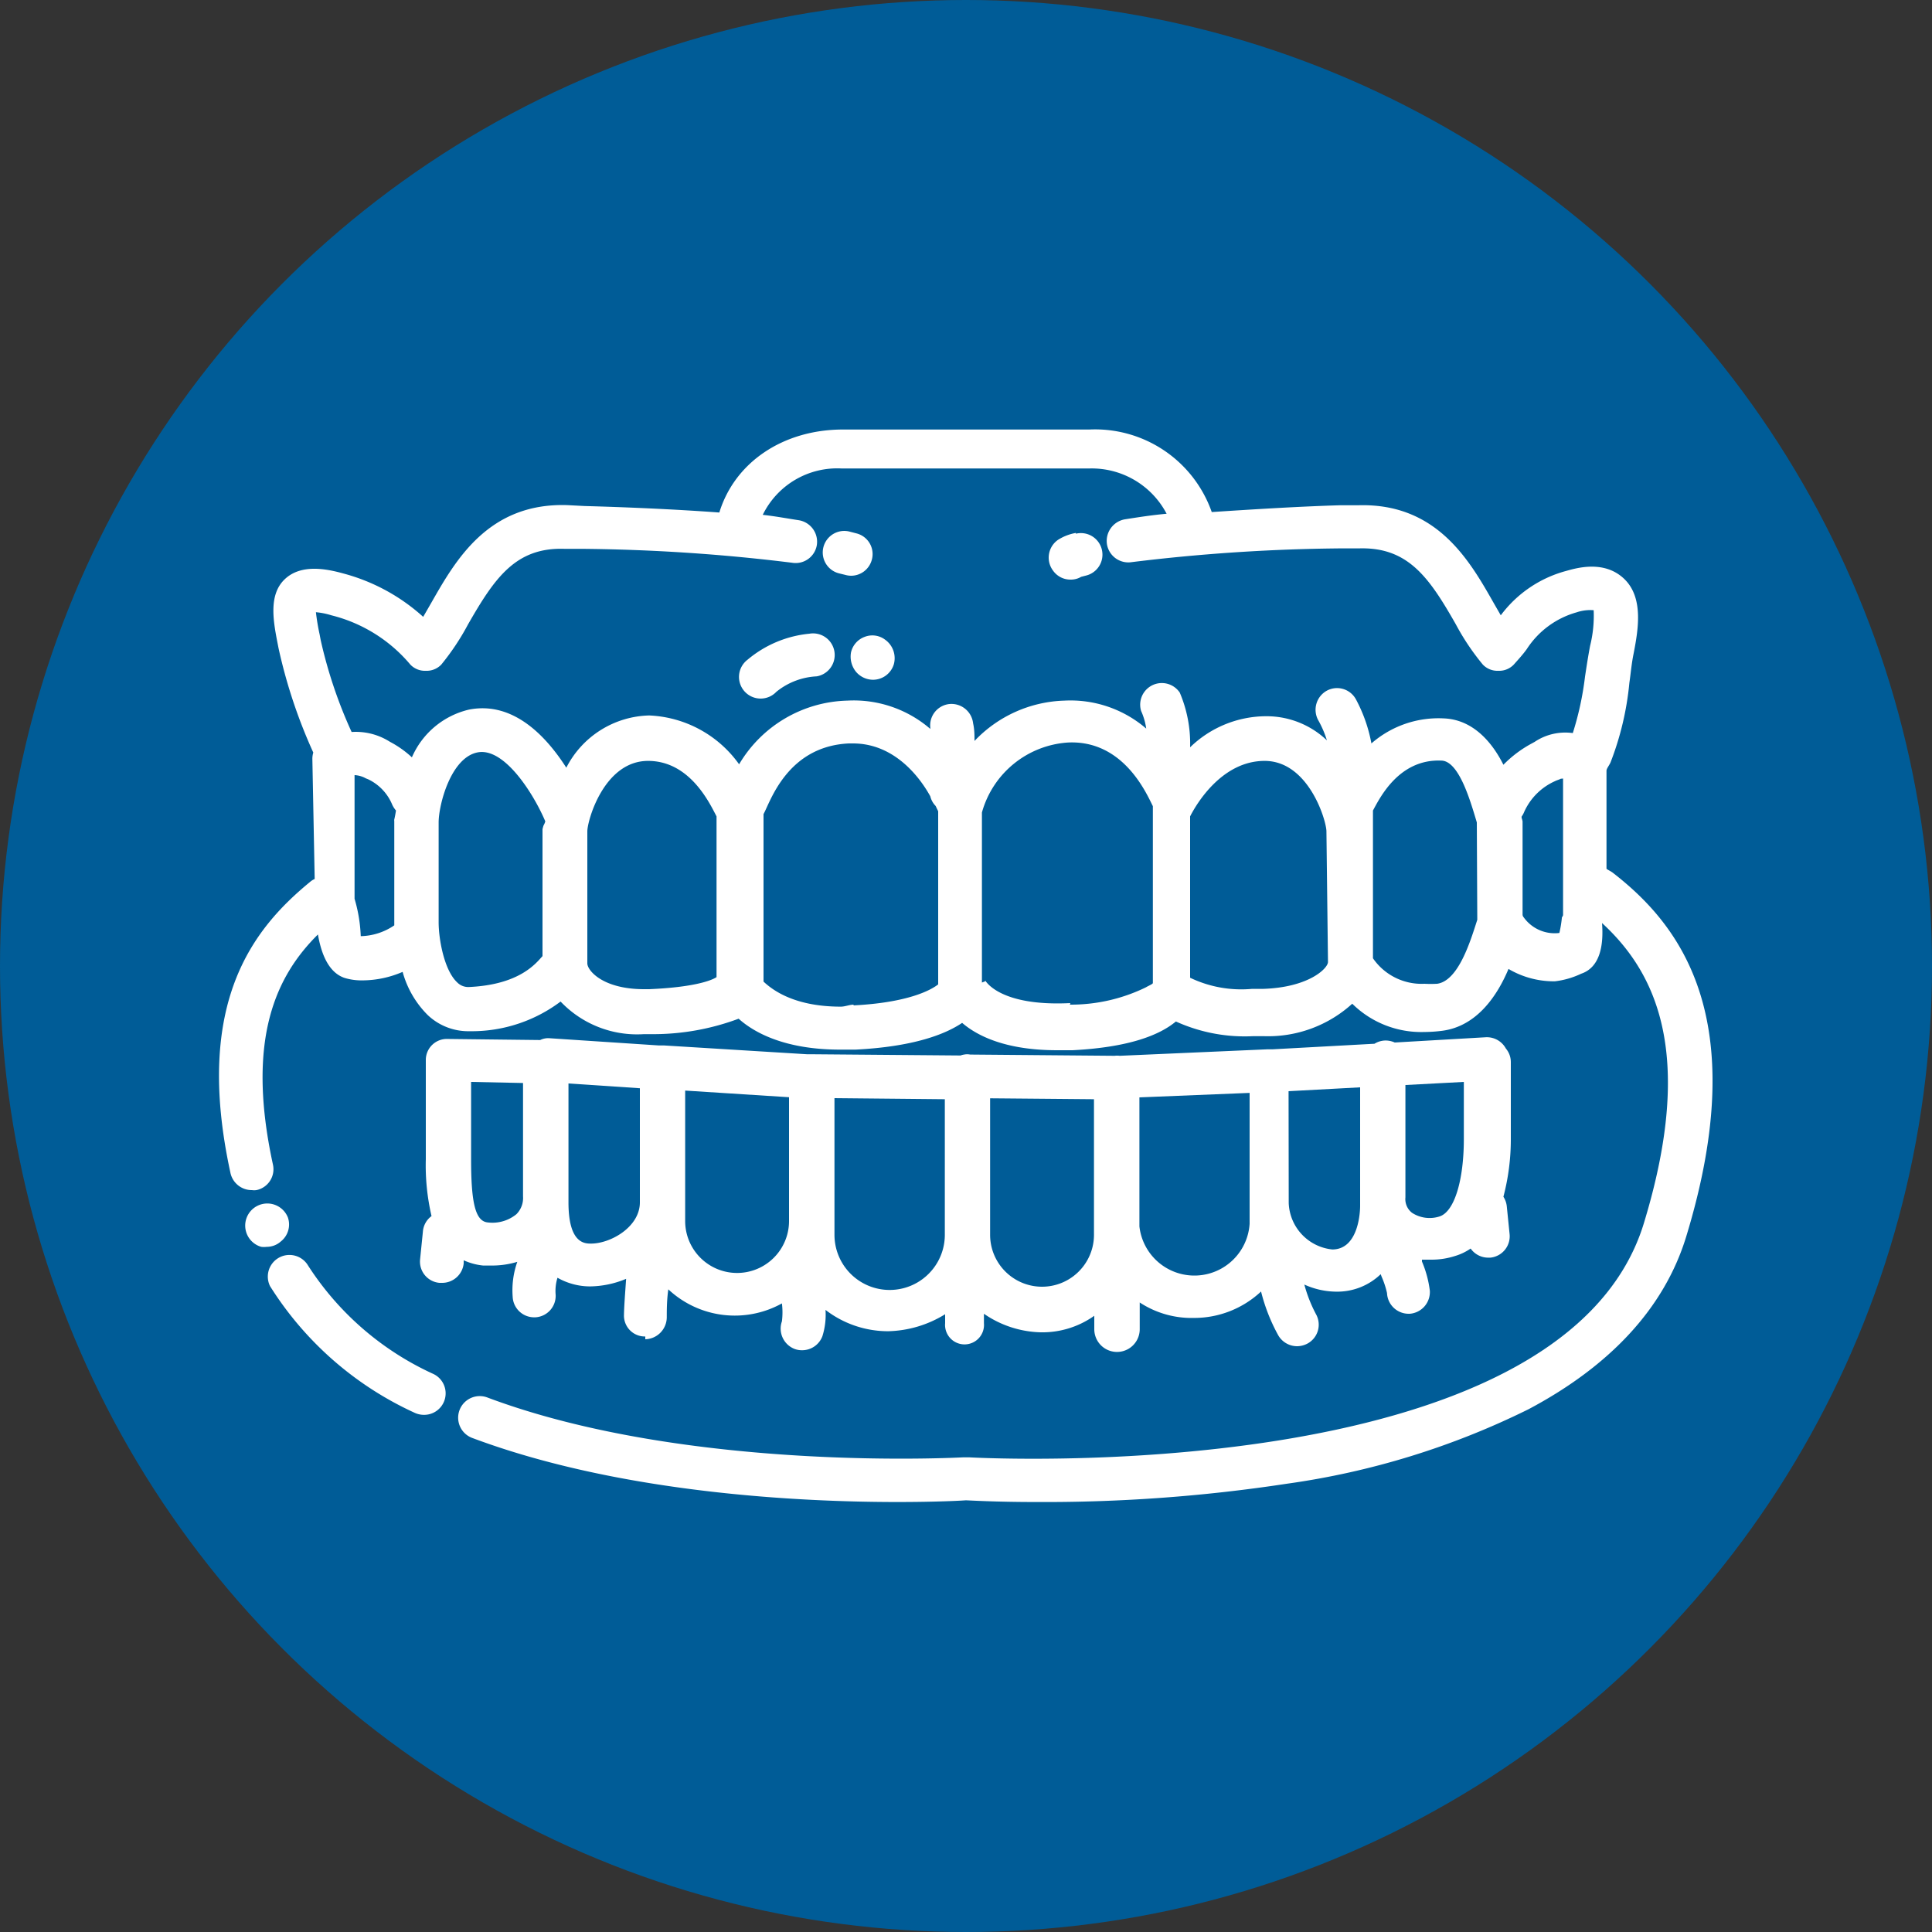 <svg xmlns="http://www.w3.org/2000/svg" viewBox="0 0 125 125"><rect x="0" y="0" width="125" height="125" fill="#333333" stroke="none"/><defs><style>.cls-1{fill:#005c97;}.cls-2{fill:#fff;}</style></defs><g id="Layer_2" data-name="Layer 2"><g id="icon3"><circle class="cls-1" cx="62.5" cy="62.5" r="62.5"/><path class="cls-2" d="M56.4,36.24a1.38,1.38,0,0,0-.95-1.72l-.5-.13a1.39,1.39,0,1,0-.65,2.71l.37.09a1.44,1.44,0,0,0,.4.06A1.39,1.39,0,0,0,56.4,36.24Z"/><path class="cls-2" d="M69.61,34.48a3.19,3.19,0,0,0-1.16.45,1.4,1.4,0,0,0-.31,2,1.37,1.37,0,0,0,1.13.57,1.29,1.29,0,0,0,.68-.18l.31-.08a1.39,1.39,0,0,0-.65-2.71Z"/><path class="cls-2" d="M19.88,81.8a1.4,1.4,0,0,0-2.41,1.41,21.69,21.69,0,0,0,9.32,8.18,1.45,1.45,0,0,0,.63.15,1.39,1.39,0,0,0,.63-2.64A19,19,0,0,1,19.88,81.8Z"/><path class="cls-2" d="M17.9,78a1.43,1.43,0,1,0-1,2.67,1.49,1.49,0,0,0,.36,0,1.36,1.36,0,0,0,.9-.34,1.4,1.4,0,0,0,.47-1.55A1.43,1.43,0,0,0,17.9,78Z"/><path class="cls-2" d="M104.34,56.46c-.18-.13-.4-.22-.4-.26V49.87c0-.14.16-.32.26-.54a19.2,19.2,0,0,0,1.22-5.15c.09-.61.14-1.24.27-1.87.3-1.55.68-3.67-.64-4.89s-3.14-.64-3.76-.47a7.78,7.78,0,0,0-4.19,2.86l-.46-.8c-1.55-2.73-3.67-6.47-8.76-6.32l-1.16,0c-2.46.07-5.45.25-8.32.44a8,8,0,0,0-7.92-5.34H54.54c-3.86,0-7,2.11-8,5.37-3-.22-6.14-.35-8.71-.42l-1.15-.06c-5.1-.15-7.21,3.58-8.77,6.31l-.53.92a12.47,12.47,0,0,0-5.18-2.81c-1.12-.31-2.72-.61-3.76.36s-.79,2.59-.49,4.11l.07.36a33.67,33.67,0,0,0,2.25,6.76,1.4,1.4,0,0,0-.06.41l.15,7.77a1.17,1.17,0,0,0-.3.19c-3.65,3-7.54,7.78-5.16,18.78A1.41,1.41,0,0,0,16.3,77a1,1,0,0,0,.29,0,1.38,1.38,0,0,0,1.07-1.65c-1.78-8.19.25-12.25,2.91-14.89.27,1.56.84,2.51,1.72,2.81a3.79,3.79,0,0,0,1.17.16,6.6,6.6,0,0,0,2.59-.55,6.27,6.27,0,0,0,1.62,2.79,3.81,3.81,0,0,0,2.65,1.05h.19a9.57,9.57,0,0,0,5.76-1.92,6.83,6.83,0,0,0,5.38,2.11l.58,0a15.8,15.8,0,0,0,5.56-1c1,.9,3,2,6.56,2h0c.32,0,.65,0,1,0,3.78-.19,5.82-1,6.9-1.73,1,.86,2.85,1.77,6.14,1.77.31,0,.64,0,1,0,3.71-.19,5.66-1,6.69-1.86a10.78,10.78,0,0,0,5,.95h.68a8.09,8.09,0,0,0,5.73-2.1,6.35,6.35,0,0,0,4.66,1.83,9.46,9.46,0,0,0,1.17-.08c2.27-.3,3.58-2.33,4.28-4a5.78,5.78,0,0,0,3,.8A5.42,5.42,0,0,0,102.3,63c1.25-.42,1.46-1.9,1.35-3.28,3.36,3.09,6.12,8.28,2.69,19.48C101,96.41,63.09,94.31,62.71,94.29h-.38c-.17,0-17.8,1-30.79-3.87a1.39,1.39,0,0,0-1,2.61c9.61,3.6,21.29,4.15,27.53,4.15,2.55,0,4.19-.09,4.41-.11h0c.17,0,1.85.11,4.51.11A104,104,0,0,0,83.24,96a51.16,51.16,0,0,0,15.65-4.82c5.3-2.81,8.79-6.56,10.2-11.15C113.48,65.67,108.52,59.7,104.34,56.46Zm-81,4.11a9.76,9.76,0,0,0-.4-2.42v0l0-8a1.66,1.66,0,0,1,.73.21l.15.06a3.15,3.15,0,0,1,1.56,1.65,1.57,1.57,0,0,0,.24.37c-.05.32-.1.54-.11.58s0,.09,0,.13v6.55s0,0,0,0,0,.1,0,.17A4,4,0,0,1,23.33,60.57Zm7,3.29a1,1,0,0,1-.76-.3c-.84-.78-1.2-2.79-1.2-3.89V53.21c0-1.13.78-4.19,2.52-4.53s3.64,2.71,4.38,4.46a1,1,0,0,1-.11.26,2.33,2.33,0,0,0-.07.25v8.21C34.68,62.32,33.63,63.71,30.34,63.86ZM42,64h-.33C39,64,38,62.79,38,62.33V53.79c0-.7,1.08-4.56,3.93-4.56h0c2.72,0,4,2.77,4.43,3.59v10.4C46,63.46,44.82,63.88,42,64Zm13.25,1c-.29,0-.57.13-.85.13h0c-3.16,0-4.53-1.19-5-1.62V52.67c.42-.73,1.5-4.38,5.52-4.57h.27c2.6,0,4.25,2.06,5,3.42a1.35,1.35,0,0,0,.35.63c.06.14.12.25.16.34l0,11.2C60.24,64.05,58.78,64.87,55.2,65.05Zm14-.1c-4.61.23-5.5-1.46-5.51-1.47a.15.15,0,0,1,0,.06l-.21.08,0-11a6.2,6.2,0,0,1,5.58-4.53c3.57-.16,5.06,3.28,5.48,4.12V63.6c0,.07-.27.17-.45.28A11.07,11.07,0,0,1,69.22,65Zm16.67-2.66c0,.41-1.24,1.65-4.21,1.74H81a7.66,7.66,0,0,1-4-.72V52.82c.42-.83,2.07-3.59,4.82-3.59h0c2.85,0,4,3.87,4,4.56Zm9.66-2.73c-.42,1.3-1.2,3.95-2.6,4.14a7.83,7.83,0,0,1-.82,0A3.82,3.82,0,0,1,88.83,62V52.44c.42-.76,1.65-3.34,4.41-3.23,1.15,0,1.89,2.6,2.31,4Zm5.33.85a2.46,2.46,0,0,1-2.32-1,.34.34,0,0,1-.08-.16V53.14a1.8,1.8,0,0,0-.06-.22.36.36,0,0,1,0-.09,1.35,1.35,0,0,0,.16-.29,3.94,3.94,0,0,1,2-2c.09-.05.27-.1.34-.14s.18,0,.18-.05v8.85c0,.07-.09.14-.08.21A7.54,7.54,0,0,1,100.88,60.41ZM99.29,48l-.2.11a7.57,7.57,0,0,0-1.82,1.37c-.75-1.5-2-2.93-3.86-3a6.59,6.59,0,0,0-4.68,1.62,9.79,9.79,0,0,0-1-2.85,1.39,1.39,0,0,0-1.89-.56,1.41,1.41,0,0,0-.56,1.89,6.58,6.58,0,0,1,.57,1.32,5.66,5.66,0,0,0-3.9-1.56h-.05A7.08,7.08,0,0,0,77,48.35a8.42,8.42,0,0,0-.67-3.54A1.4,1.4,0,0,0,73.83,46a4.14,4.14,0,0,1,.33,1.14,7.5,7.5,0,0,0-5.29-1.81,8.35,8.35,0,0,0-5.82,2.61c0-.37,0-.74-.09-1.14a1.41,1.41,0,0,0-1.53-1.25,1.39,1.39,0,0,0-1.24,1.53v.08a7.58,7.58,0,0,0-5.37-1.83,8.38,8.38,0,0,0-7,4.12A7.53,7.53,0,0,0,42,46.29H42a6.19,6.19,0,0,0-5.36,3.38c-1.28-2-3.41-4.32-6.29-3.76A5.36,5.36,0,0,0,26.65,49a6.59,6.59,0,0,0-1.41-1l-.1-.06a4.1,4.1,0,0,0-2.39-.58,30,30,0,0,1-2-5.94l-.07-.37a14.4,14.4,0,0,1-.24-1.44,4.73,4.73,0,0,1,1,.2A9.74,9.74,0,0,1,26.55,43a1.31,1.31,0,0,0,1,.4h0a1.31,1.31,0,0,0,1-.4,15.87,15.87,0,0,0,1.73-2.6c1.72-3,3.08-5,6.25-4.89l1.16,0a118.45,118.45,0,0,1,13.56.9,1.39,1.39,0,0,0,1.6-1.15,1.41,1.41,0,0,0-1.16-1.6c-.73-.11-1.52-.26-2.34-.35a5.36,5.36,0,0,1,5.1-3H70.48a5.47,5.47,0,0,1,5,2.93c-1,.09-1.86.23-2.7.36a1.42,1.42,0,0,0-1.16,1.61,1.4,1.4,0,0,0,1.6,1.16,118.46,118.46,0,0,1,13.56-.89l1.16,0c3.17-.09,4.53,1.89,6.25,4.91A15.55,15.55,0,0,0,95.94,43a1.31,1.31,0,0,0,1,.4h0a1.31,1.31,0,0,0,1-.4c.31-.35.58-.64.84-1A5.66,5.66,0,0,1,102,39.62a2.76,2.76,0,0,1,1.11-.14,8.06,8.06,0,0,1-.23,2.3c-.13.68-.23,1.34-.33,2a19.83,19.83,0,0,1-.79,3.65A3.56,3.56,0,0,0,99.29,48Z"/><path class="cls-2" d="M52.37,41a7.3,7.3,0,0,0-4,1.68,1.4,1.4,0,1,0,1.86,2.08,4.48,4.48,0,0,1,2.61-1A1.39,1.39,0,0,0,52.37,41Z"/><path class="cls-2" d="M57.27,41.39a1.37,1.37,0,0,0-1.34-.18,1.4,1.4,0,0,0-.87,1,1.56,1.56,0,0,0,.32,1.25,1.45,1.45,0,0,0,1.11.52,1.41,1.41,0,0,0,1.34-1A1.47,1.47,0,0,0,57.27,41.39Z"/><path class="cls-2" d="M27.36,79.7l-.18,1.78A1.38,1.38,0,0,0,28.43,83h.14A1.4,1.4,0,0,0,30,81.75l0-.21a4,4,0,0,0,1.26.34l.56,0a5.63,5.63,0,0,0,1.65-.24,5.51,5.51,0,0,0-.3,2.26,1.39,1.39,0,0,0,1.39,1.33h.07a1.39,1.39,0,0,0,1.32-1.46,2.86,2.86,0,0,1,.12-1.1,4.28,4.28,0,0,0,2.1.56,6.21,6.21,0,0,0,2.34-.49c-.06.89-.13,1.74-.14,2.37a1.35,1.35,0,0,0,1.38,1.36c0,.18,0,.18,0,.18a1.43,1.43,0,0,0,1.39-1.42c0-.44,0-1.12.1-1.81a6.29,6.29,0,0,0,7.35.91,4.7,4.7,0,0,1,0,1.16,1.41,1.41,0,0,0,.83,1.79,1.34,1.34,0,0,0,.48.08,1.4,1.4,0,0,0,1.31-.91,4.62,4.62,0,0,0,.2-1.7,6.63,6.63,0,0,0,4.06,1.38,7.31,7.31,0,0,0,3.68-1.1v.58a1.26,1.26,0,1,0,2.51,0V85a6.74,6.74,0,0,0,3.67,1.2,5.8,5.8,0,0,0,3.47-1.07V86a1.47,1.47,0,0,0,2.94,0V84.27a6.1,6.1,0,0,0,3.5,1,6.33,6.33,0,0,0,4.35-1.71,11.74,11.74,0,0,0,1.11,2.83,1.41,1.41,0,0,0,1.22.71,1.45,1.45,0,0,0,.69-.18,1.39,1.39,0,0,0,.53-1.9,9.13,9.13,0,0,1-.75-1.91,5.08,5.08,0,0,0,2.07.46,4.05,4.05,0,0,0,2.87-1.13l.06.16a5.78,5.78,0,0,1,.35,1.06A1.4,1.4,0,0,0,91.11,85h.1a1.41,1.41,0,0,0,1.3-1.49A7,7,0,0,0,92,81.62l0-.12c.21,0,.42,0,.63,0a4.93,4.93,0,0,0,1.52-.24,3.52,3.52,0,0,0,1-.48,1.39,1.39,0,0,0,1.13.59h.14a1.39,1.39,0,0,0,1.25-1.53l-.18-1.78a1.4,1.4,0,0,0-.22-.63,14.63,14.63,0,0,0,.48-3.8V68.72a1.36,1.36,0,0,0-.32-.88,1.4,1.4,0,0,0-1.3-.73l-5.89.34a1.45,1.45,0,0,0-.59-.13,1.38,1.38,0,0,0-.72.21l-6.59.36H82l-9.56.42a1.13,1.13,0,0,0-.32,0l-9.35-.08a1,1,0,0,0-.39,0,1,1,0,0,0-.23.06l-9.61-.08h-.11l-.21,0-9.26-.57h-.34l-7.11-.47a1.18,1.18,0,0,0-.56.12l-6-.07h0a1.36,1.36,0,0,0-1.4,1.33c0,.13,0,.21,0,.33V75a14.48,14.48,0,0,0,.37,3.68A1.38,1.38,0,0,0,27.36,79.7Zm67.35-6c0,2.63-.6,4.68-1.56,5a2.09,2.09,0,0,1-1.79-.23,1.12,1.12,0,0,1-.43-1V70.2L94.71,70ZM83.37,70.6,88,70.35V78c0,.67-.2,2.84-1.8,2.84a3.14,3.14,0,0,1-2.82-3Zm-2.52,8.58a3.58,3.58,0,0,1-7.13.17V71l7.13-.29ZM64.06,71.06l6.72.06v8.77a3.36,3.36,0,1,1-6.72,0Zm-2.93,8.83a3.57,3.57,0,0,1-7.14,0V71.05l7.14.07ZM51.05,79a3.36,3.36,0,0,1-6.72,0V70.56l6.72.43ZM41.4,77.79c0,1.6-1.9,2.67-3.16,2.67-.41,0-1.46,0-1.46-2.67V70.1l4.62.31ZM30.48,70l3.36.07v7.34a1.48,1.48,0,0,1-.43,1.15,2.45,2.45,0,0,1-1.86.53c-.8-.08-1.07-1.29-1.07-4.07Z"/></g></g></svg>